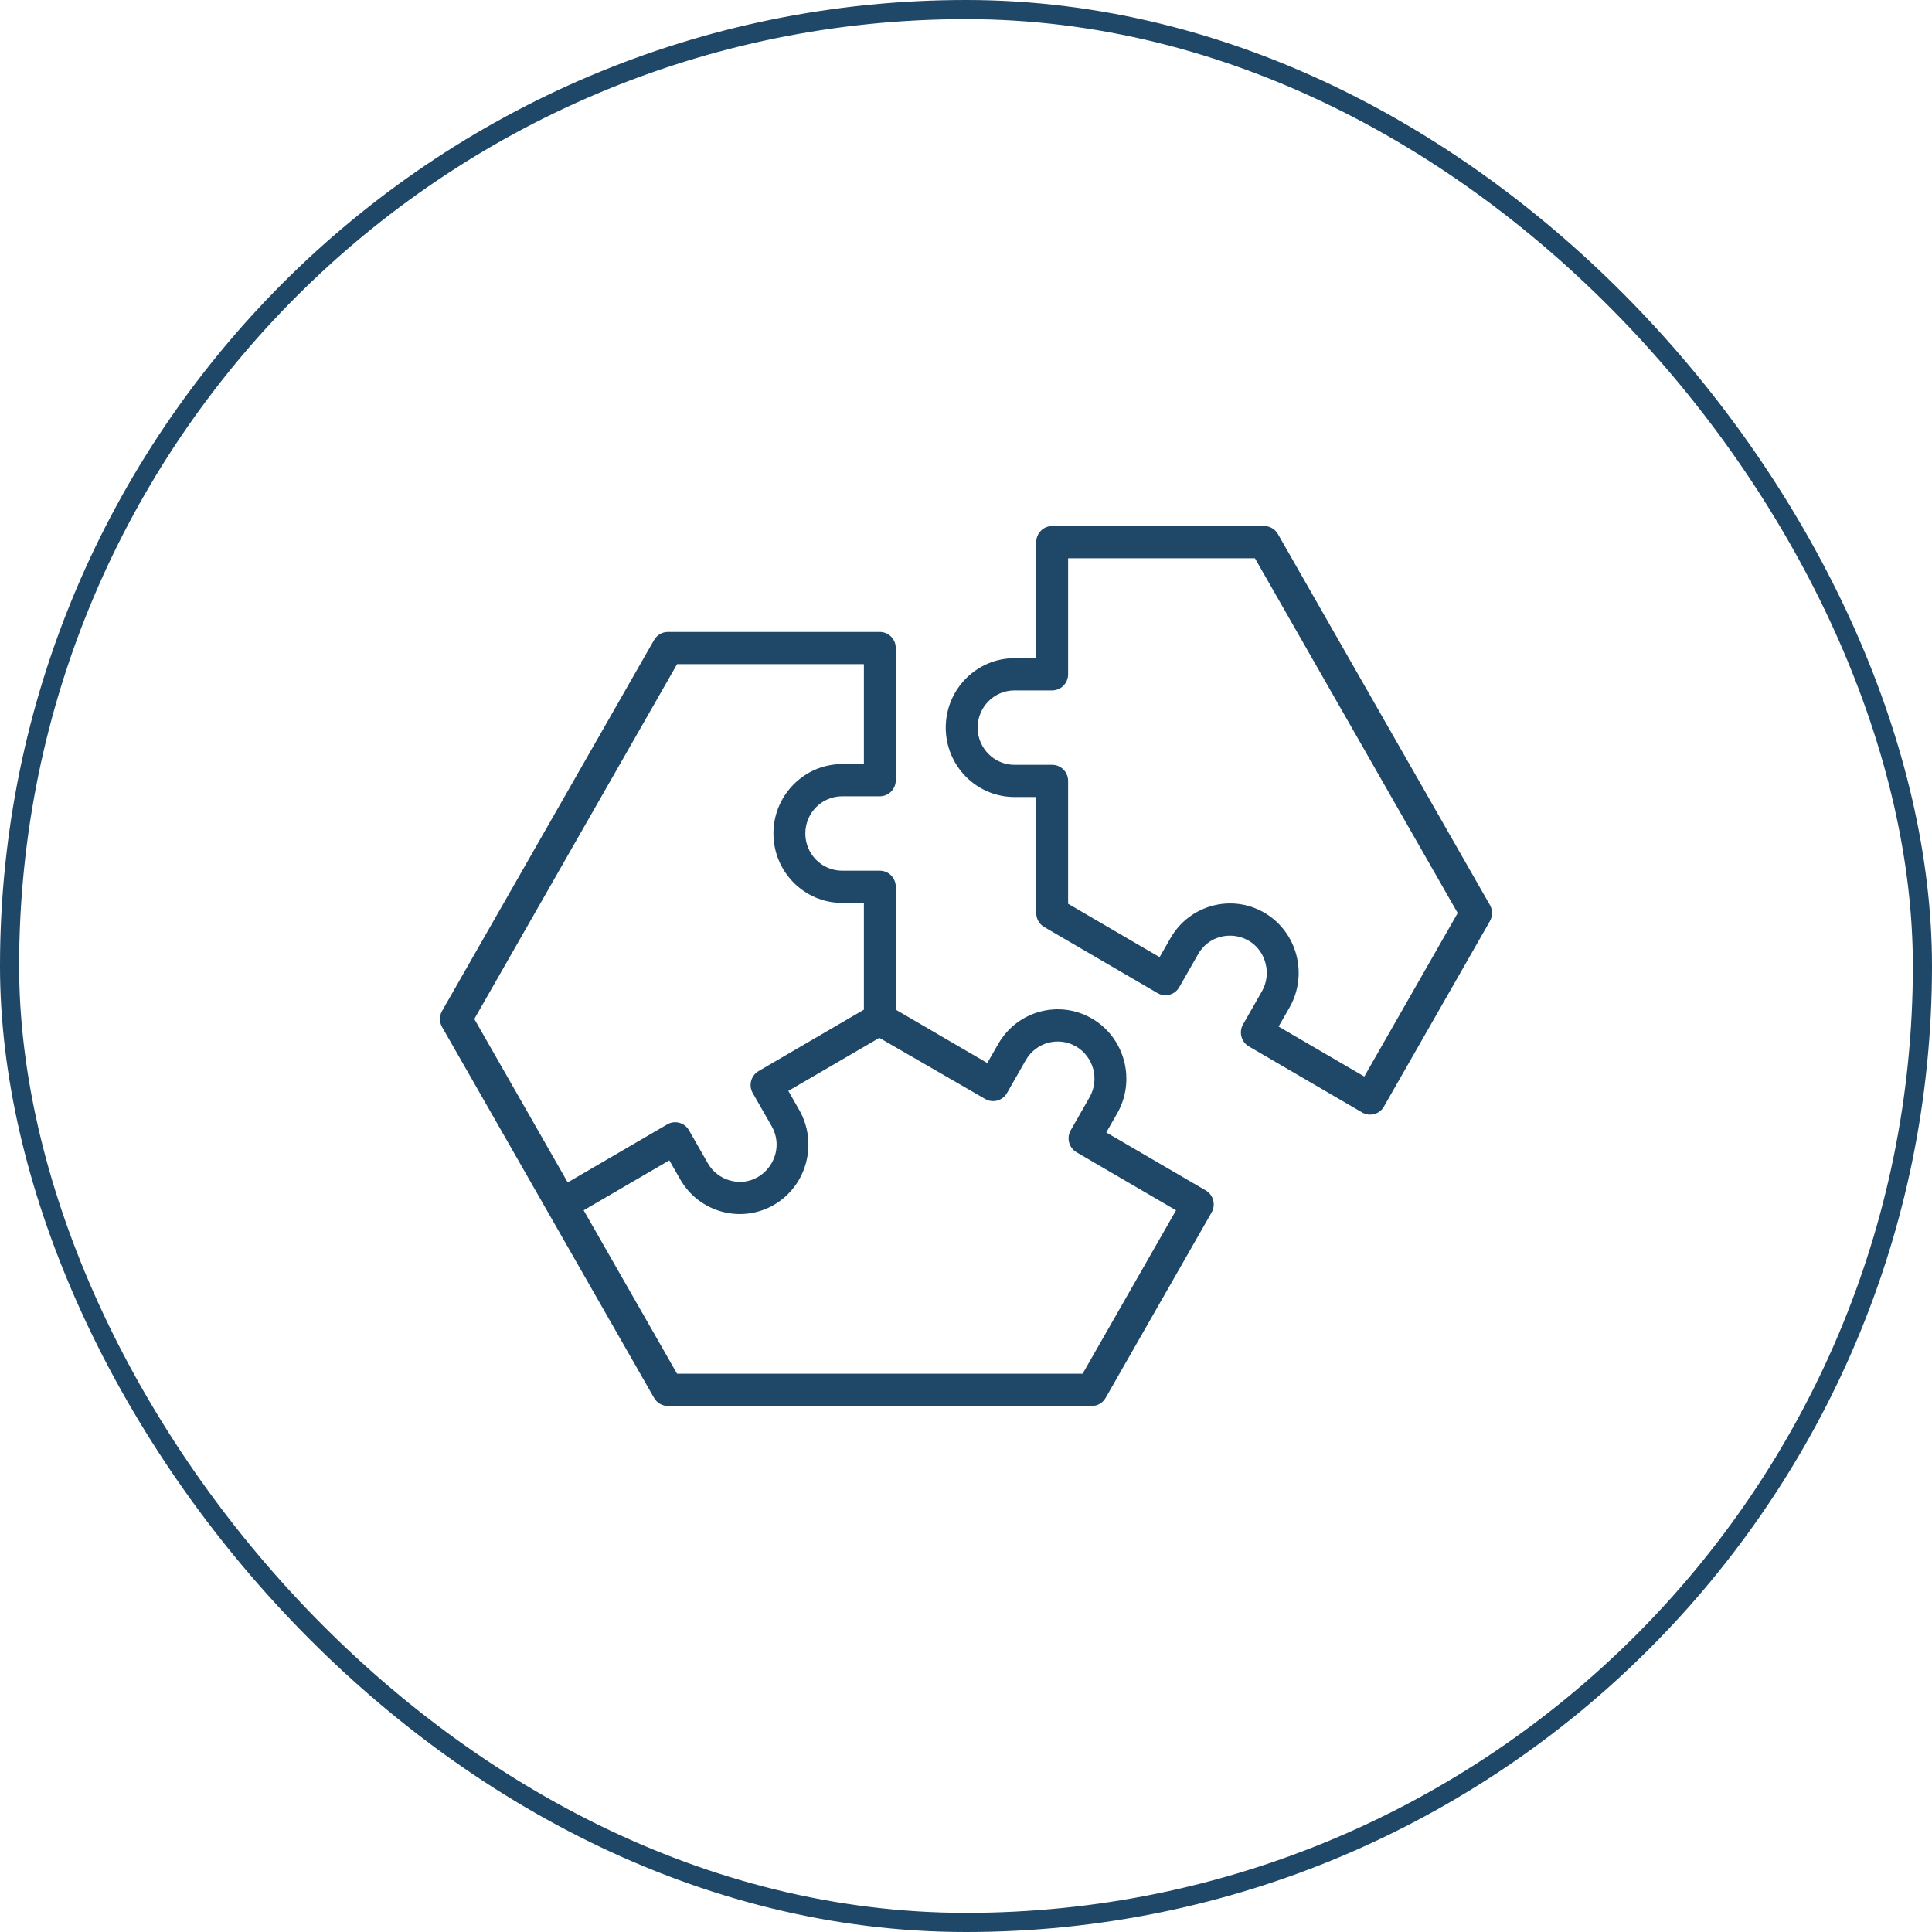 <svg width="101" height="101" viewBox="0 0 101 101" fill="none" xmlns="http://www.w3.org/2000/svg">
<rect x="0.5" y="0.5" width="100" height="100" rx="50" stroke="#1E4768"/>
<path fill-rule="evenodd" clip-rule="evenodd" d="M71.322 56.278L66.842 53.665L67.412 52.669C68.401 50.938 67.81 48.713 66.097 47.714C64.383 46.714 62.182 47.31 61.192 49.041L60.621 50.037L55.838 47.246V40.824C55.838 40.359 55.465 39.983 55.005 39.983H53.034C51.971 39.983 51.108 39.11 51.108 38.037C51.108 36.965 51.971 36.093 53.034 36.093H55.005C55.465 36.093 55.838 35.715 55.838 35.251V29.184H65.604L76.205 47.732L71.322 56.278ZM77.889 47.312L66.807 27.921C66.658 27.66 66.384 27.5 66.086 27.5H55.005C54.543 27.5 54.171 27.879 54.171 28.342V34.409H53.034C51.052 34.409 49.441 36.037 49.441 38.037C49.441 40.039 51.052 41.666 53.034 41.666H54.171V47.732C54.171 48.033 54.33 48.312 54.588 48.462L60.511 51.916C60.908 52.149 61.419 52.01 61.648 51.608L62.634 49.883C63.477 48.409 65.707 48.66 66.157 50.353C66.291 50.856 66.224 51.38 65.968 51.827L64.982 53.553C64.753 53.956 64.889 54.47 65.287 54.702L71.21 58.157C71.605 58.387 72.116 58.256 72.348 57.848L77.889 48.153C78.037 47.893 78.037 47.572 77.889 47.312ZM56.596 71.816L61.48 63.272L56.279 60.238C55.881 60.006 55.744 59.492 55.974 59.088L56.959 57.364C57.49 56.434 57.173 55.243 56.255 54.707C55.336 54.171 54.156 54.49 53.626 55.419L52.641 57.144C52.41 57.544 51.901 57.684 51.501 57.451L45.971 54.256L41.212 57.03L41.781 58.026C42.771 59.76 42.181 61.983 40.467 62.983C38.753 63.982 36.549 63.386 35.56 61.655L34.991 60.66L30.512 63.271L35.395 71.816H45.162H46.829H56.596V71.816ZM35.396 34.72H45.162V39.944H44.025C42.045 39.944 40.433 41.572 40.433 43.573C40.433 45.574 42.045 47.202 44.025 47.202H45.162V52.783L39.657 55.993C39.258 56.226 39.121 56.741 39.352 57.144L40.338 58.868C41.188 60.357 39.834 62.165 38.173 61.716C37.675 61.581 37.259 61.26 37.004 60.814L36.018 59.088C35.789 58.688 35.28 58.546 34.88 58.781L29.679 61.814L24.796 53.269L35.396 34.72ZM63.035 62.234L57.833 59.201L58.403 58.205C59.394 56.473 58.804 54.249 57.088 53.249C55.373 52.248 53.173 52.844 52.183 54.577L51.613 55.572L46.829 52.783V46.36C46.829 45.895 46.456 45.518 45.996 45.518H44.025C42.963 45.518 42.1 44.646 42.1 43.573C42.1 42.5 42.963 41.628 44.025 41.628H45.996C46.456 41.628 46.829 41.252 46.829 40.786V33.878C46.829 33.414 46.456 33.036 45.996 33.036H34.914C34.617 33.036 34.343 33.197 34.193 33.458L23.111 52.848C22.963 53.108 22.963 53.429 23.111 53.69L34.193 73.079C34.343 73.34 34.617 73.5 34.914 73.5H57.077C57.375 73.5 57.65 73.34 57.799 73.079L63.339 63.385C63.569 62.982 63.433 62.466 63.035 62.234Z" fill="#1E4768"/>
</svg>
